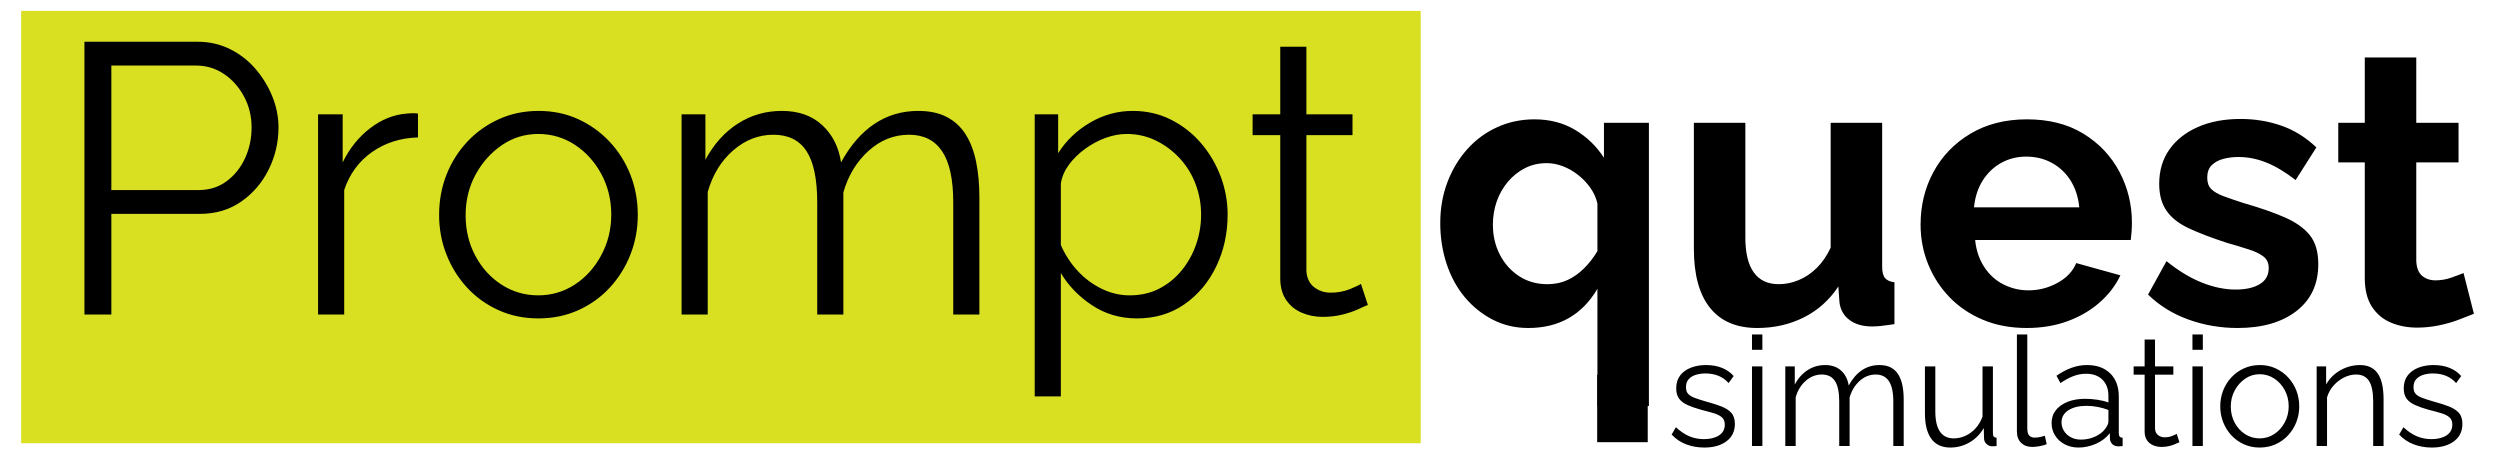 <svg xmlns="http://www.w3.org/2000/svg" xmlns:xlink="http://www.w3.org/1999/xlink" width="1080" height="200" viewBox="0 0 1080 200" xml:space="preserve"> <desc>Created with Fabric.js 5.2.4</desc> <defs> </defs> <rect x="0" y="0" width="100%" height="100%" fill="transparent"></rect> <g transform="matrix(1 0 0 1 540 100)" id="0c7691dd-2c7c-480d-bc53-fb50efe75c24"> <rect style="stroke: none; stroke-width: 1; stroke-dasharray: none; stroke-linecap: butt; stroke-dashoffset: 0; stroke-linejoin: miter; stroke-miterlimit: 4; fill: rgb(255,255,255); fill-rule: nonzero; opacity: 1; visibility: hidden;" vector-effect="non-scaling-stroke" x="-540" y="-100" rx="0" ry="0" width="1080" height="200"></rect> </g> <g transform="matrix(0 0 0 0 0 0)" id="a023ef61-8438-4948-91af-cbd9f5a597e8"> </g> <g transform="matrix(1.66 0 0 1.66 845.46 100.11)"> <path style="stroke: rgb(0,0,0); stroke-width: 0; stroke-dasharray: none; stroke-linecap: butt; stroke-dashoffset: 0; stroke-linejoin: miter; stroke-miterlimit: 4; fill: rgb(0,0,0); fill-rule: nonzero; opacity: 1;" vector-effect="non-scaling-stroke" transform=" translate(-134.5, -45.35)" d="M 66 49.8 L 66 17 L 79.4 17 L 79.4 46.9 Q 79.4 52.9 81.6 55.95 Q 83.8 59 88.1 59 Q 90.7 59 93.25 57.95 Q 95.8 56.9 97.95 54.8 Q 100.1 52.7 101.6 49.5 L 101.6 17 L 115 17 L 115 54.4 Q 115 56.5 115.75 57.4 Q 116.5 58.3 118.2 58.5 L 118.2 69.4 Q 116.2 69.7 114.85 69.85 Q 113.5 70 112.4 70 Q 108.8 70 106.55 68.35 Q 104.3 66.7 103.9 63.8 L 103.6 59.6 Q 100.1 64.9 94.6 67.65 Q 89.1 70.4 82.5 70.4 Q 74.4 70.4 70.2 65.15 Q 66 59.9 66 49.8 Z M 184.2 61.7 L 189 53 Q 193.7 56.8 198.25 58.6 Q 202.8 60.4 207 60.4 Q 210.9 60.4 213.25 59 Q 215.6 57.6 215.6 54.8 Q 215.6 52.9 214.3 51.85 Q 213 50.8 210.55 50 Q 208.1 49.2 204.6 48.2 Q 198.8 46.3 194.9 44.5 Q 191 42.7 189.05 39.95 Q 187.1 37.2 187.1 32.9 Q 187.1 27.7 189.75 23.95 Q 192.4 20.2 197.15 18.1 Q 201.9 16 208.3 16 Q 213.9 16 218.9 17.75 Q 223.9 19.5 228 23.4 L 222.6 31.9 Q 218.6 28.8 215 27.35 Q 211.4 25.9 207.7 25.9 Q 205.6 25.9 203.75 26.4 Q 201.9 26.9 200.75 28.05 Q 199.6 29.2 199.6 31.3 Q 199.6 33.2 200.65 34.25 Q 201.7 35.3 203.85 36.1 Q 206 36.9 209.1 37.9 Q 215.4 39.7 219.75 41.6 Q 224.1 43.5 226.3 46.25 Q 228.5 49 228.5 53.8 Q 228.5 61.6 222.8 66 Q 217.1 70.4 207.5 70.4 Q 200.8 70.4 194.7 68.2 Q 188.6 66 184.2 61.7 Z M 42.6 26.1 L 42.6 17 L 54.3 17 L 54.3 90.7 L 40.9 90.7 L 40.9 60.2 Q 34.9 70.4 22.9 70.4 Q 17.9 70.4 13.7 68.25 Q 9.5 66.1 6.4 62.4 Q 3.3 58.7 1.65 53.7 Q 0 48.7 0 43.1 Q 0 37.4 1.85 32.5 Q 3.7 27.6 7 23.9 Q 10.3 20.2 14.8 18.15 Q 19.3 16.1 24.5 16.1 Q 30.5 16.1 35.1 18.85 Q 39.7 21.6 42.6 26.1 Z M 179.7 47.5 L 139.2 47.5 Q 139.6 51.5 141.55 54.5 Q 143.5 57.5 146.55 59.05 Q 149.6 60.6 153.1 60.6 Q 157.1 60.6 160.65 58.65 Q 164.2 56.7 165.5 53.5 L 177 56.7 Q 175.1 60.7 171.55 63.8 Q 168 66.9 163.2 68.65 Q 158.4 70.4 152.6 70.4 Q 146.3 70.4 141.2 68.25 Q 136.1 66.1 132.5 62.35 Q 128.9 58.6 126.95 53.75 Q 125 48.9 125 43.5 Q 125 36 128.35 29.8 Q 131.7 23.6 137.95 19.85 Q 144.2 16.1 152.7 16.1 Q 161.3 16.1 167.4 19.85 Q 173.5 23.6 176.75 29.75 Q 180 35.9 180 43 Q 180 44.2 179.9 45.45 Q 179.8 46.7 179.7 47.5 Z M 266.3 56.1 L 269 66.7 Q 267.3 67.4 264.9 68.3 Q 262.5 69.2 259.75 69.75 Q 257 70.3 254.2 70.3 Q 250.5 70.3 247.4 69 Q 244.3 67.7 242.45 64.85 Q 240.6 62 240.6 57.4 L 240.6 27.3 L 233.7 27.3 L 233.7 17 L 240.6 17 L 240.6 0 L 254 0 L 254 17 L 265 17 L 265 27.3 L 254 27.3 L 254 52.9 Q 254.1 55.6 255.5 56.8 Q 256.9 58 259 58 Q 261.1 58 263.1 57.3 Q 265.1 56.6 266.3 56.1 Z M 40.9 50.4 L 40.9 38 Q 40.4 35.8 39.05 33.9 Q 37.7 32 35.85 30.55 Q 34 29.1 31.9 28.3 Q 29.8 27.5 27.7 27.5 Q 24.6 27.5 22.05 28.8 Q 19.5 30.1 17.6 32.35 Q 15.7 34.6 14.7 37.45 Q 13.7 40.3 13.7 43.5 Q 13.7 47.8 15.5 51.3 Q 17.3 54.8 20.5 56.9 Q 23.7 59 27.9 59 Q 30.8 59 33.15 57.9 Q 35.5 56.8 37.45 54.85 Q 39.4 52.9 40.9 50.4 Z M 138.9 39 L 166.3 39 Q 165.9 35 164.05 32.05 Q 162.2 29.1 159.2 27.45 Q 156.2 25.8 152.5 25.8 Q 148.9 25.8 145.95 27.45 Q 143 29.1 141.15 32.05 Q 139.3 35 138.9 39 Z" stroke-linecap="round"></path> </g> <g transform="matrix(0.49 0 0 0.49 108.45 108.27)"> <rect style="stroke: none; stroke-width: 1; stroke-dasharray: none; stroke-linecap: butt; stroke-dashoffset: 0; stroke-linejoin: miter; stroke-miterlimit: 4; fill: rgb(255,255,255); fill-opacity: 0; fill-rule: nonzero; opacity: 1;" vector-effect="non-scaling-stroke" x="-50" y="-50" rx="0" ry="0" width="100" height="100"></rect> </g> <g transform="matrix(0.15 0 0 0.15 547.19 97.78)"> <rect style="stroke: none; stroke-width: 1; stroke-dasharray: none; stroke-linecap: butt; stroke-dashoffset: 0; stroke-linejoin: miter; stroke-miterlimit: 4; fill: rgb(255,255,255); fill-rule: nonzero; opacity: 1; visibility: hidden;" vector-effect="non-scaling-stroke" x="-540" y="-100" rx="0" ry="0" width="1080" height="200"></rect> </g> <g transform="matrix(8.07 0 0 4.81 311.44 98.09)"> <rect style="stroke: rgb(0,0,0); stroke-width: 0; stroke-dasharray: none; stroke-linecap: butt; stroke-dashoffset: 0; stroke-linejoin: miter; stroke-miterlimit: 4; fill: rgb(216,224,33); fill-rule: nonzero; opacity: 1;" vector-effect="non-scaling-stroke" x="-37.46" y="-19.415" rx="0" ry="0" width="74.92" height="38.83"></rect> </g> <g transform="matrix(1.66 0 0 1.66 313.7 94.64)"> <path style="stroke: rgb(0,0,0); stroke-width: 0; stroke-dasharray: none; stroke-linecap: butt; stroke-dashoffset: 0; stroke-linejoin: miter; stroke-miterlimit: 4; fill: rgb(0,0,0); fill-rule: nonzero; opacity: 1;" vector-effect="non-scaling-stroke" transform=" translate(-167, -46.15)" d="M 232.9 40.5 L 232.9 71 L 226.1 71 L 226.1 41.9 Q 226.1 32.8 223.2 28.5 Q 220.3 24.2 214.6 24.2 Q 208.7 24.2 204.05 28.4 Q 199.4 32.6 197.5 39.2 L 197.5 71 L 190.7 71 L 190.7 41.9 Q 190.7 32.7 187.9 28.45 Q 185.1 24.2 179.3 24.2 Q 173.5 24.2 168.8 28.3 Q 164.1 32.4 162.2 39.1 L 162.2 71 L 155.4 71 L 155.4 18.9 L 161.6 18.9 L 161.6 30.7 Q 164.9 24.6 170.05 21.3 Q 175.2 18 181.5 18 Q 188 18 192 21.7 Q 196 25.4 196.9 31.4 Q 200.5 24.8 205.55 21.4 Q 210.6 18 217 18 Q 221.4 18 224.45 19.6 Q 227.5 21.2 229.35 24.15 Q 231.2 27.1 232.05 31.25 Q 232.9 35.4 232.9 40.5 Z M 254.1 60.2 L 254.1 92.3 L 247.3 92.3 L 247.3 18.9 L 253.4 18.9 L 253.4 29 Q 256.5 24.1 261.7 21.05 Q 266.9 18 272.8 18 Q 278.2 18 282.7 20.25 Q 287.2 22.5 290.5 26.3 Q 293.8 30.1 295.65 34.95 Q 297.5 39.8 297.5 45 Q 297.5 52.3 294.55 58.45 Q 291.6 64.6 286.3 68.3 Q 281 72 273.9 72 Q 267.4 72 262.25 68.6 Q 257.1 65.2 254.1 60.2 Z M 7 71 L 0 71 L 0 0 L 29.4 0 Q 34 0 37.85 1.9 Q 41.7 3.8 44.5 7.05 Q 47.3 10.3 48.9 14.25 Q 50.5 18.2 50.5 22.3 Q 50.5 28.1 47.95 33.25 Q 45.4 38.4 40.8 41.6 Q 36.2 44.8 30 44.8 L 7 44.8 L 7 71 Z M 332.2 63 L 334 68.5 Q 333.2 68.8 331.5 69.6 Q 329.8 70.4 327.4 71 Q 325 71.6 322.2 71.6 Q 319.3 71.6 316.75 70.5 Q 314.2 69.4 312.7 67.15 Q 311.2 64.9 311.2 61.6 L 311.2 24.3 L 304 24.3 L 304 18.9 L 311.2 18.9 L 311.2 1.3 L 318 1.3 L 318 18.9 L 330 18.9 L 330 24.3 L 318 24.3 L 318 59.7 Q 318.2 62.5 320.05 63.9 Q 321.9 65.3 324.3 65.3 Q 327.1 65.3 329.4 64.35 Q 331.7 63.4 332.2 63 Z M 118.1 72 Q 112.5 72 107.75 69.85 Q 103 67.7 99.55 63.95 Q 96.1 60.2 94.2 55.35 Q 92.3 50.5 92.3 45.1 Q 92.3 39.5 94.2 34.65 Q 96.1 29.8 99.6 26.05 Q 103.1 22.3 107.85 20.15 Q 112.6 18 118.2 18 Q 123.8 18 128.5 20.15 Q 133.2 22.3 136.7 26.05 Q 140.2 29.8 142.1 34.65 Q 144 39.5 144 45.1 Q 144 50.5 142.1 55.35 Q 140.2 60.2 136.75 63.95 Q 133.3 67.7 128.55 69.85 Q 123.8 72 118.1 72 Z M 86.8 18.7 L 86.8 24.9 Q 80 25.1 74.85 28.7 Q 69.7 32.3 67.6 38.6 L 67.6 71 L 60.8 71 L 60.8 18.9 L 67.2 18.9 L 67.2 31.4 Q 69.9 25.9 74.35 22.5 Q 78.8 19.1 83.8 18.7 Q 84.8 18.6 85.55 18.6 Q 86.3 18.6 86.8 18.7 Z M 99.2 45.2 Q 99.2 51 101.75 55.75 Q 104.3 60.5 108.6 63.25 Q 112.9 66 118.1 66 Q 123.3 66 127.6 63.2 Q 131.9 60.4 134.5 55.55 Q 137.1 50.7 137.1 45 Q 137.1 39.2 134.5 34.4 Q 131.9 29.6 127.6 26.8 Q 123.3 24 118.1 24 Q 112.9 24 108.65 26.9 Q 104.4 29.8 101.8 34.55 Q 99.2 39.3 99.2 45.2 Z M 254.1 36.9 L 254.1 52.9 Q 255.7 56.6 258.4 59.55 Q 261.1 62.5 264.65 64.25 Q 268.2 66 272 66 Q 276.3 66 279.7 64.25 Q 283.1 62.5 285.55 59.5 Q 288 56.5 289.3 52.75 Q 290.6 49 290.6 45 Q 290.6 40.8 289.15 37 Q 287.7 33.2 285 30.3 Q 282.3 27.4 278.8 25.7 Q 275.3 24 271.2 24 Q 268.6 24 265.8 25 Q 263 26 260.45 27.85 Q 257.9 29.7 256.2 32 Q 254.5 34.3 254.1 36.9 Z M 7 6.2 L 7 38.6 L 29.7 38.6 Q 33.9 38.6 37 36.3 Q 40.1 34 41.8 30.3 Q 43.5 26.6 43.5 22.3 Q 43.5 17.9 41.5 14.2 Q 39.5 10.5 36.25 8.35 Q 33 6.2 29.1 6.2 L 7 6.2 Z" stroke-linecap="round"></path> </g> <g transform="matrix(0.66 0 0 0.66 892.95 168.92)"> <path style="stroke: rgb(0,0,0); stroke-width: 0; stroke-dasharray: none; stroke-linecap: butt; stroke-dashoffset: 0; stroke-linejoin: miter; stroke-miterlimit: 4; fill: rgb(0,0,0); fill-rule: nonzero; opacity: 1;" vector-effect="non-scaling-stroke" transform=" translate(-258.8, -37)" d="M 151.9 42.5 L 151.9 73 L 145.1 73 L 145.1 43.9 Q 145.1 34.8 142.2 30.5 Q 139.3 26.2 133.6 26.2 Q 127.7 26.2 123.05 30.4 Q 118.4 34.6 116.5 41.2 L 116.5 73 L 109.7 73 L 109.7 43.9 Q 109.7 34.7 106.9 30.45 Q 104.1 26.2 98.3 26.2 Q 92.5 26.2 87.8 30.3 Q 83.1 34.4 81.2 41.1 L 81.2 73 L 74.4 73 L 74.4 20.9 L 80.6 20.9 L 80.6 32.7 Q 83.9 26.6 89.05 23.3 Q 94.2 20 100.5 20 Q 107 20 111 23.7 Q 115 27.4 115.9 33.4 Q 119.5 26.8 124.55 23.4 Q 129.6 20 136 20 Q 140.4 20 143.45 21.6 Q 146.5 23.2 148.35 26.15 Q 150.2 29.1 151.05 33.25 Q 151.9 37.4 151.9 42.5 Z M 165.8 51.5 L 165.8 20.9 L 172.6 20.9 L 172.6 50.3 Q 172.6 59.2 175.65 63.6 Q 178.7 68 184.7 68 Q 188.7 68 192.45 66.25 Q 196.2 64.5 199.1 61.25 Q 202 58 203.5 53.7 L 203.5 20.9 L 210.3 20.9 L 210.3 64.8 Q 210.3 66.2 210.9 66.85 Q 211.5 67.5 212.7 67.6 L 212.7 73 Q 211.5 73.1 210.8 73.15 Q 210.1 73.2 209.5 73.2 Q 207.5 73 206.05 71.6 Q 204.6 70.2 204.5 68.2 L 204.3 61.2 Q 200.9 67.2 195.05 70.6 Q 189.2 74 182.4 74 Q 174.2 74 170 68.3 Q 165.8 62.6 165.8 51.5 Z M 466 42.5 L 466 73 L 459.2 73 L 459.2 43.9 Q 459.2 34.7 456.5 30.45 Q 453.8 26.2 448 26.2 Q 444 26.2 440.1 28.15 Q 436.2 30.1 433.25 33.45 Q 430.3 36.8 429 41.1 L 429 73 L 422.2 73 L 422.2 20.9 L 428.4 20.9 L 428.4 32.7 Q 430.5 28.9 433.9 26.05 Q 437.3 23.2 441.6 21.6 Q 445.9 20 450.5 20 Q 454.8 20 457.8 21.6 Q 460.8 23.2 462.6 26.15 Q 464.4 29.1 465.2 33.25 Q 466 37.4 466 42.5 Z M 0 65.5 L 2.8 60.7 Q 7.2 64.8 11.65 66.65 Q 16.1 68.5 21.1 68.5 Q 27.2 68.5 31 66.05 Q 34.8 63.6 34.8 59 Q 34.8 55.9 32.95 54.25 Q 31.1 52.6 27.65 51.55 Q 24.2 50.5 19.4 49.3 Q 14 47.8 10.35 46.15 Q 6.7 44.5 4.85 41.95 Q 3 39.4 3 35.3 Q 3 30.2 5.55 26.85 Q 8.1 23.5 12.55 21.75 Q 17 20 22.5 20 Q 28.5 20 33.1 21.9 Q 37.7 23.8 40.6 27.2 L 37.3 31.8 Q 34.5 28.6 30.65 27.05 Q 26.8 25.5 22.1 25.5 Q 18.9 25.5 16 26.35 Q 13.1 27.2 11.25 29.15 Q 9.4 31.1 9.4 34.5 Q 9.4 37.3 10.8 38.85 Q 12.2 40.4 15 41.45 Q 17.8 42.5 21.9 43.7 Q 27.8 45.3 32.2 46.95 Q 36.6 48.6 39 51.2 Q 41.4 53.8 41.4 58.5 Q 41.4 65.8 35.9 69.9 Q 30.4 74 21.4 74 Q 15 74 9.5 71.9 Q 4 69.8 0 65.5 Z M 476.2 65.5 L 479 60.7 Q 483.4 64.8 487.85 66.65 Q 492.3 68.5 497.3 68.5 Q 503.4 68.5 507.2 66.05 Q 511 63.6 511 59 Q 511 55.9 509.15 54.25 Q 507.3 52.6 503.85 51.55 Q 500.4 50.5 495.6 49.3 Q 490.2 47.8 486.55 46.15 Q 482.9 44.5 481.05 41.95 Q 479.2 39.4 479.2 35.3 Q 479.2 30.2 481.75 26.85 Q 484.3 23.5 488.75 21.75 Q 493.2 20 498.7 20 Q 504.7 20 509.3 21.9 Q 513.9 23.8 516.8 27.2 L 513.5 31.8 Q 510.7 28.6 506.85 27.05 Q 503 25.5 498.3 25.5 Q 495.1 25.5 492.2 26.35 Q 489.3 27.2 487.45 29.15 Q 485.6 31.1 485.6 34.5 Q 485.6 37.3 487 38.85 Q 488.4 40.4 491.2 41.45 Q 494 42.5 498.1 43.7 Q 504 45.3 508.4 46.95 Q 512.8 48.6 515.2 51.2 Q 517.6 53.8 517.6 58.5 Q 517.6 65.8 512.1 69.9 Q 506.6 74 497.6 74 Q 491.2 74 485.7 71.9 Q 480.2 69.8 476.2 65.5 Z M 285.9 44.5 L 285.9 40.1 Q 285.9 33.5 282 29.6 Q 278.1 25.7 271.2 25.7 Q 267 25.7 262.95 27.25 Q 258.9 28.8 254.5 31.8 L 251.9 27 Q 257 23.5 261.9 21.75 Q 266.8 20 271.9 20 Q 281.5 20 287.1 25.5 Q 292.7 31 292.7 40.7 L 292.7 64.8 Q 292.7 66.2 293.3 66.85 Q 293.9 67.5 295.2 67.6 L 295.2 73 Q 294.1 73.1 293.3 73.2 Q 292.5 73.3 292.1 73.2 Q 289.6 73.1 288.3 71.6 Q 287 70.1 286.9 68.4 L 286.8 64.6 Q 283.3 69.1 277.7 71.55 Q 272.1 74 266.3 74 Q 261.3 74 257.25 71.85 Q 253.2 69.7 250.95 66.05 Q 248.7 62.4 248.7 58 Q 248.7 53.1 251.5 49.55 Q 254.3 46 259.25 44.05 Q 264.2 42.1 270.7 42.1 Q 274.5 42.1 278.6 42.7 Q 282.7 43.3 285.9 44.5 Z M 330.6 65 L 332.4 70.5 Q 331.6 70.8 329.9 71.6 Q 328.2 72.4 325.8 73 Q 323.4 73.6 320.6 73.6 Q 317.7 73.6 315.15 72.5 Q 312.6 71.4 311.1 69.15 Q 309.6 66.9 309.6 63.6 L 309.6 26.3 L 302.4 26.3 L 302.4 20.9 L 309.6 20.9 L 309.6 3.3 L 316.4 3.3 L 316.4 20.9 L 328.4 20.9 L 328.4 26.3 L 316.4 26.3 L 316.4 61.7 Q 316.6 64.5 318.45 65.9 Q 320.3 67.3 322.7 67.3 Q 325.5 67.3 327.8 66.35 Q 330.1 65.4 330.6 65 Z M 226 63.5 L 226 0 L 232.8 0 L 232.8 61.2 Q 232.8 65.1 234.2 66.3 Q 235.6 67.5 237.6 67.5 Q 239.4 67.5 241.2 67.1 Q 243 66.7 244.3 66.3 L 245.5 71.8 Q 243.6 72.6 240.85 73.1 Q 238.1 73.6 236.1 73.6 Q 231.5 73.6 228.75 70.9 Q 226 68.2 226 63.5 Z M 384.9 74 Q 379.3 74 374.55 71.85 Q 369.8 69.7 366.35 65.95 Q 362.9 62.2 361 57.35 Q 359.1 52.5 359.1 47.1 Q 359.1 41.5 361 36.65 Q 362.9 31.8 366.4 28.05 Q 369.9 24.3 374.65 22.15 Q 379.4 20 385 20 Q 390.6 20 395.3 22.15 Q 400 24.3 403.5 28.05 Q 407 31.8 408.9 36.65 Q 410.8 41.5 410.8 47.1 Q 410.8 52.5 408.9 57.35 Q 407 62.2 403.55 65.95 Q 400.1 69.7 395.35 71.85 Q 390.6 74 384.9 74 Z M 366 47.2 Q 366 53 368.55 57.75 Q 371.1 62.5 375.4 65.25 Q 379.7 68 384.9 68 Q 390.1 68 394.4 65.2 Q 398.7 62.4 401.3 57.55 Q 403.9 52.7 403.9 47 Q 403.9 41.2 401.3 36.4 Q 398.7 31.6 394.4 28.8 Q 390.1 26 384.9 26 Q 379.7 26 375.45 28.9 Q 371.2 31.8 368.6 36.55 Q 366 41.3 366 47.2 Z M 59.4 73 L 52.6 73 L 52.6 20.9 L 59.4 20.9 L 59.4 73 Z M 347.7 73 L 340.9 73 L 340.9 20.9 L 347.7 20.9 L 347.7 73 Z M 285.9 57 L 285.9 49.4 Q 282.5 48.1 278.85 47.4 Q 275.2 46.7 271.5 46.7 Q 264.2 46.7 259.7 49.6 Q 255.2 52.5 255.2 57.5 Q 255.2 60.4 256.7 62.95 Q 258.2 65.5 261.1 67.15 Q 264 68.8 267.9 68.8 Q 272.8 68.8 277.05 66.9 Q 281.3 65 283.6 62 Q 284.7 60.6 285.3 59.3 Q 285.9 58 285.9 57 Z M 59.4 10 L 52.6 10 L 52.6 0 L 59.4 0 L 59.4 10 Z M 347.7 10 L 340.9 10 L 340.9 0 L 347.7 0 L 347.7 10 Z" stroke-linecap="round"></path> </g> <g transform="matrix(0.33 0 0 0.44 700.9 176.47)" id="f82fd6bc-19b7-4c45-8f6d-71588e4e792d"> <rect style="stroke: rgb(0,0,0); stroke-width: 0; stroke-dasharray: none; stroke-linecap: butt; stroke-dashoffset: 0; stroke-linejoin: miter; stroke-miterlimit: 4; fill: rgb(0,0,0); fill-rule: nonzero; opacity: 1;" vector-effect="non-scaling-stroke" x="-33.085" y="-33.085" rx="0" ry="0" width="66.17" height="66.17"></rect> </g> </svg>